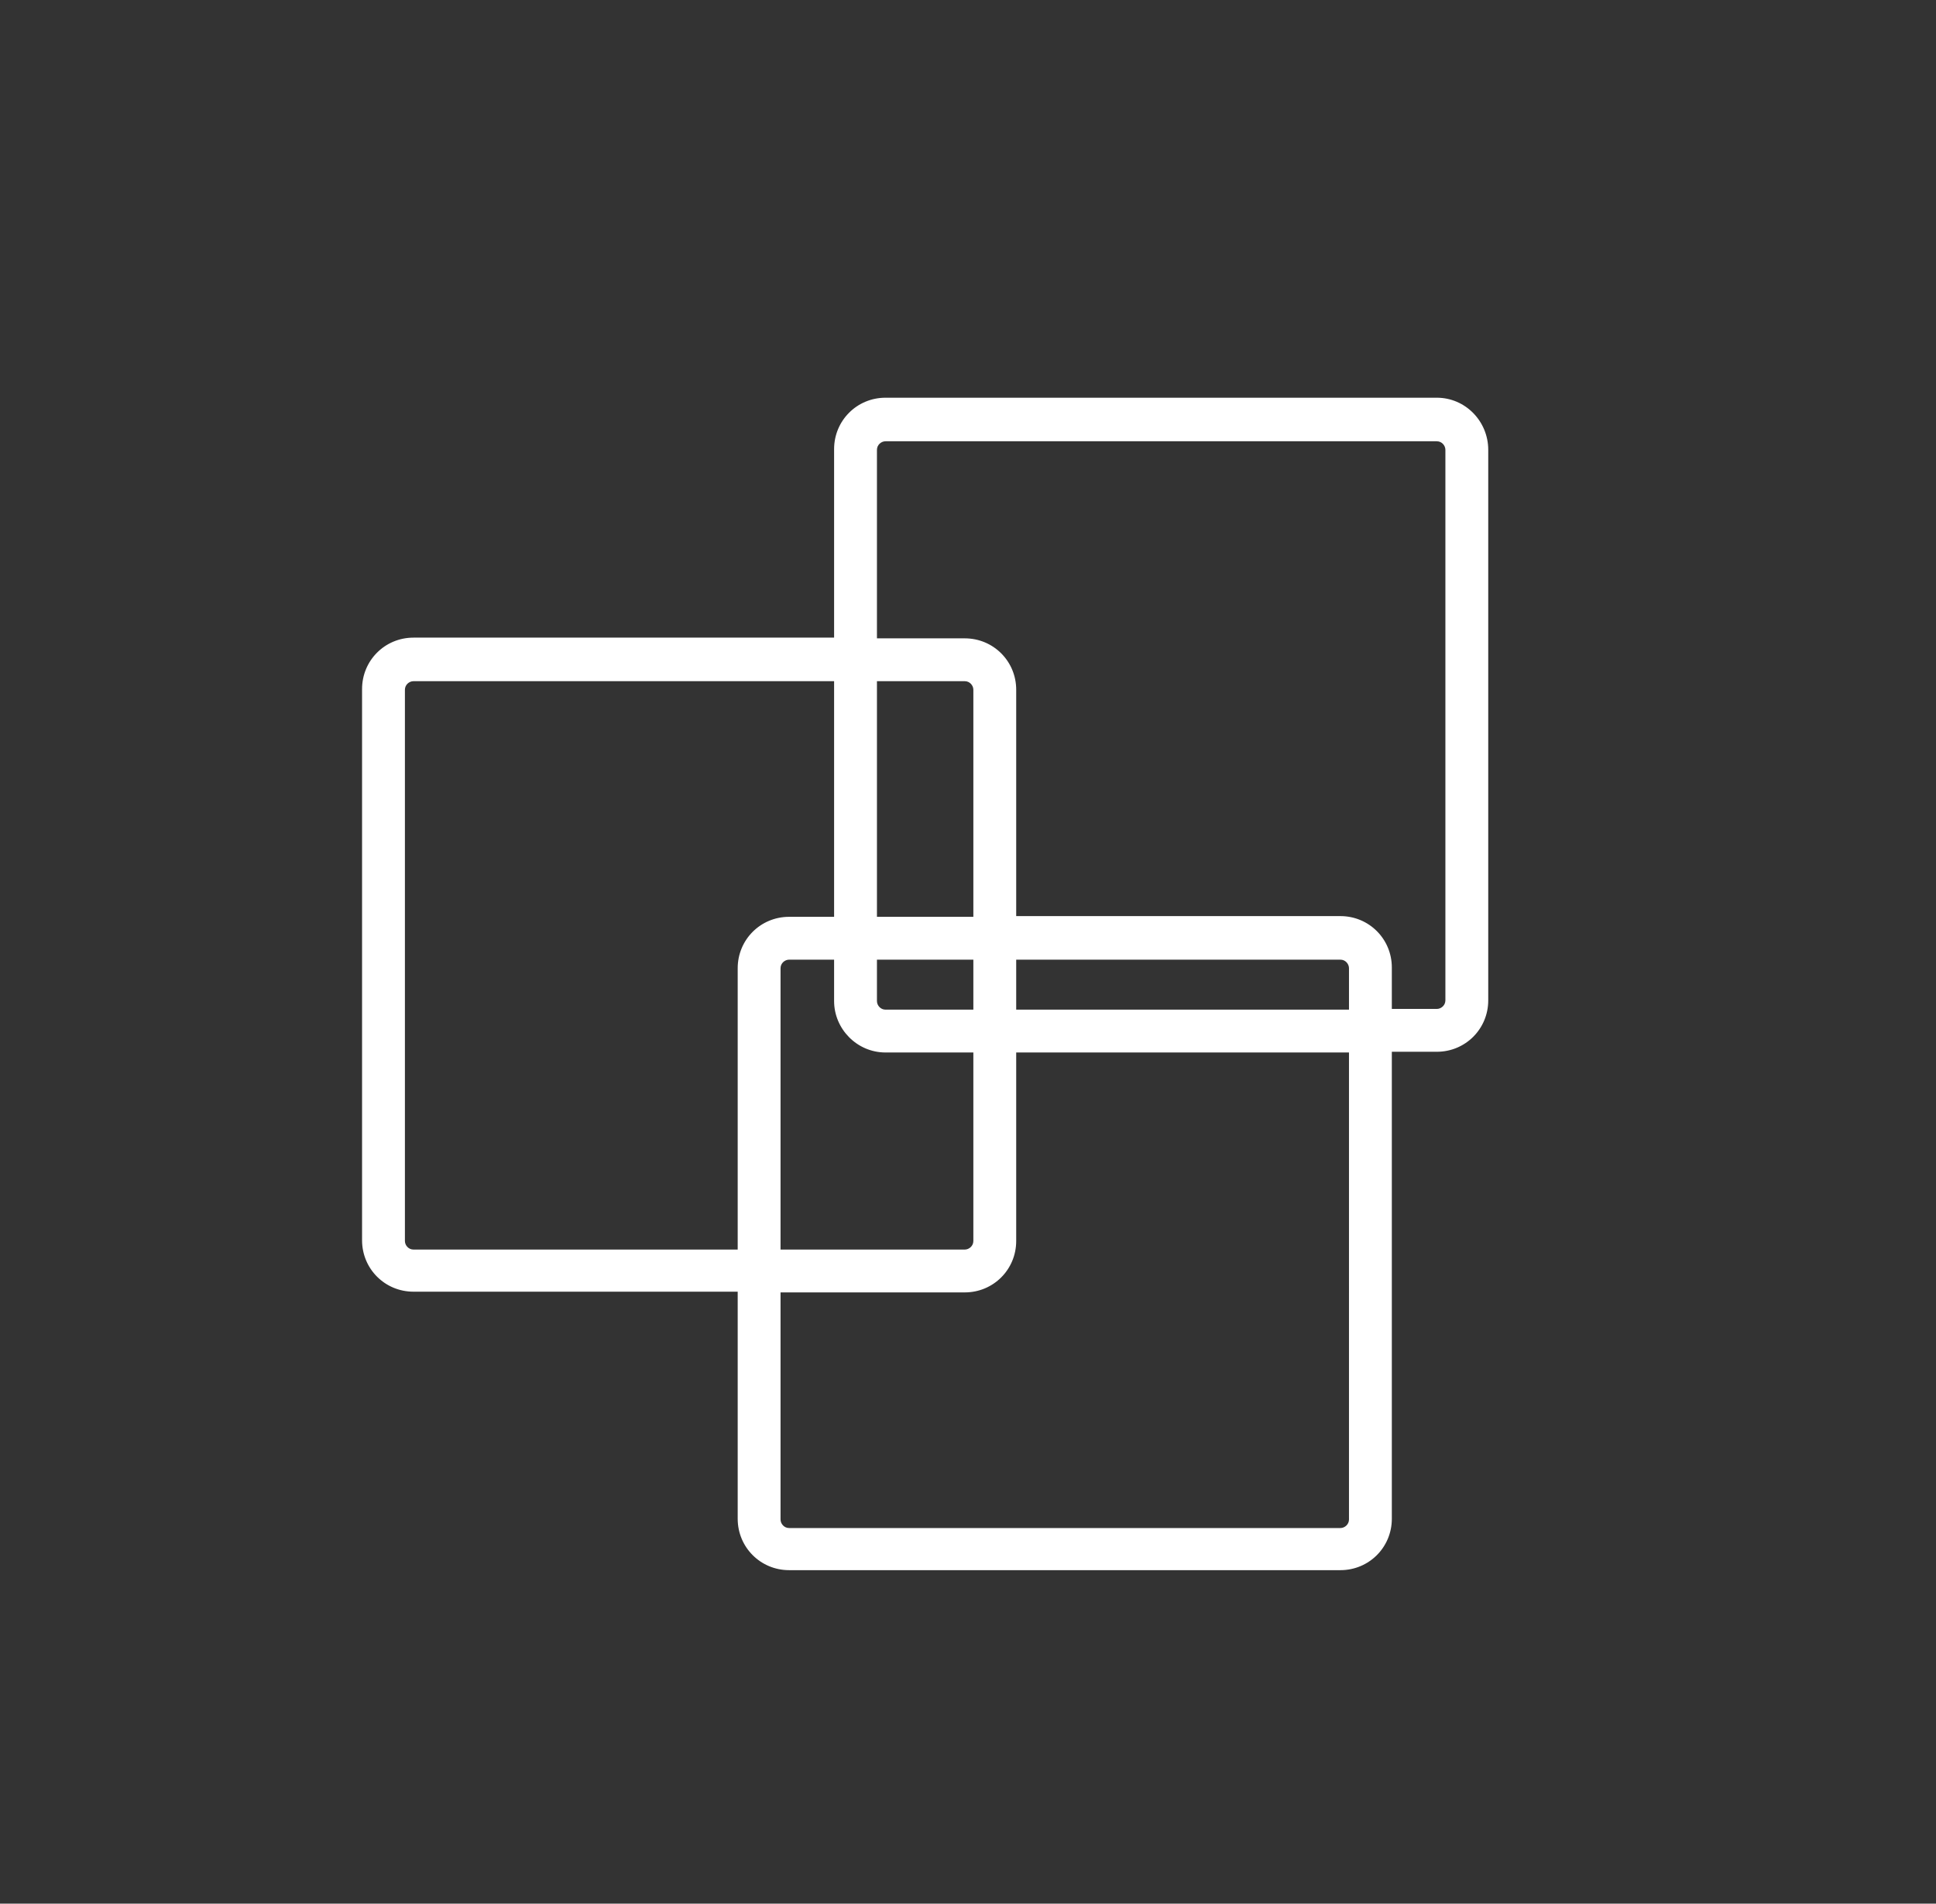 <?xml version="1.0" encoding="utf-8"?>
<!-- Generator: Adobe Illustrator 26.0.1, SVG Export Plug-In . SVG Version: 6.00 Build 0)  -->
<svg version="1.1" id="Layer_1" xmlns="http://www.w3.org/2000/svg" xmlns:xlink="http://www.w3.org/1999/xlink" x="0px" y="0px"
	 viewBox="0 0 271.1 266.6" style="enable-background:new 0 0 271.1 266.6;" xml:space="preserve">
<rect x="0" y="0" width="271.1" height="266.6" fill="#333333" stroke="none"/>
<style type="text/css">
	.st0{fill:#009293;}
	.st1{fill:#FFFFFF;}
	.st2{fill:#DCE0E0;}
	.st3{fill:none;}
	.st4{fill:#7A80BD;}
	.st5{opacity:0.1;enable-background:new    ;}
	.st6{opacity:0.2;enable-background:new    ;}
	.st7{fill:#555DA9;}
	.st8{fill:#4F58A6;}
	.st9{fill:url(#SVGID_1_);}
	.st10{fill:url(#SVGID_00000126322906510163978710000005995159317680818059_);}
	.st11{fill:url(#SVGID_00000104671309919501267300000003467136222146369185_);}
	.st12{fill:url(#SVGID_00000034062735599744213390000005883960639075727548_);}
	.st13{fill:url(#SVGID_00000067208604264870089100000018133526653987706813_);}
	.st14{fill:url(#SVGID_00000177450617396564863190000000353074778918748037_);}
	.st15{fill:url(#SVGID_00000128453454344334042510000017152148239533890737_);}
	.st16{fill:url(#SVGID_00000070821456201306089690000003288726677542608258_);}
	.st17{fill:url(#SVGID_00000070809541339434731850000010946984269856010423_);}
	.st18{fill:url(#SVGID_00000114061645068981833490000013455137983082676636_);}
	.st19{fill:url(#SVGID_00000110465280834627647710000009620473832882815914_);}
	.st20{fill:url(#SVGID_00000014601206450821491460000016647756553763381914_);}
	.st21{fill:url(#SVGID_00000039815165755326165100000016791794109332113338_);}
	.st22{fill:url(#SVGID_00000036243730468735275370000003547234597828420780_);}
	.st23{fill:url(#SVGID_00000002345749715189630540000016901135129475888058_);}
	.st24{fill:url(#SVGID_00000161597970969430886030000001287800414700461713_);}
	.st25{fill:url(#SVGID_00000137125899609615290870000012547892192415494075_);}
	.st26{fill:url(#SVGID_00000078021690492679454580000014954784421114714037_);}
	.st27{fill:url(#SVGID_00000118382661232949622320000017897862504372913832_);}
	.st28{fill:url(#SVGID_00000033332352329880655810000012945173128854493874_);}
	.st29{fill:url(#SVGID_00000083767213808892987450000015405830858018074771_);}
	.st30{fill:url(#SVGID_00000096042986218261730030000008407124967673715347_);}
	.st31{fill:url(#SVGID_00000011016352617816454770000011279561979014122390_);}
	.st32{fill:url(#SVGID_00000065073796189048027150000003044275257102176406_);}
	.st33{fill:url(#SVGID_00000049910479931759626190000018223740471091185333_);}
	.st34{fill:url(#SVGID_00000069374435590361798240000009507453847882333312_);}
	.st35{fill:url(#SVGID_00000115507157865644602690000005653119603769675693_);}
	.st36{fill:url(#SVGID_00000056417947586431596170000017514284269732964023_);}
	.st37{fill:url(#SVGID_00000134227394660253123040000012757665024094420867_);}
	.st38{fill:url(#SVGID_00000026848477121885895030000007012692861706588075_);}
	.st39{fill:url(#SVGID_00000081636906387594539880000015216626877847869115_);}
	.st40{fill:url(#SVGID_00000080914105553078469940000015899681979331501744_);}
	.st41{fill:url(#SVGID_00000045582545418111295410000008018772154460242106_);}
	.st42{fill:url(#SVGID_00000017478880490887671730000016452127509727324331_);}
	.st43{fill:url(#SVGID_00000052792597202045277230000007375299364525745817_);}
	.st44{fill:url(#SVGID_00000183206904995732438000000010709992640680525211_);}
	.st45{fill:url(#SVGID_00000062168370158397489340000008505436997626030513_);}
	.st46{fill:url(#SVGID_00000083049104835290114950000012021150189205203383_);}
	.st47{fill:url(#SVGID_00000183953221324991210910000008141100488562952379_);}
	.st48{fill:url(#SVGID_00000133509821347121696900000016394871637481567421_);}
	.st49{fill:url(#SVGID_00000149345692088346019230000004638791406559739321_);}
	.st50{fill:url(#SVGID_00000137855180916752154540000002558056737278140036_);}
	.st51{fill:url(#SVGID_00000142149887349836786920000018273130580986317992_);}
	.st52{fill:url(#SVGID_00000003824357949390189230000014845743535428859781_);}
	.st53{fill:url(#SVGID_00000117656381054863277740000005438539906743279761_);}
	.st54{fill:url(#SVGID_00000148647426128734992090000013113150183176162464_);}
	.st55{fill:url(#SVGID_00000016784458207974862890000008105732416193095553_);}
	.st56{fill:url(#SVGID_00000135648491721563561750000005115746399909122449_);}
	.st57{fill:url(#SVGID_00000139260387867798934650000014396302029311165069_);}
	.st58{fill:url(#SVGID_00000174560315723913755300000009750171812371215764_);}
	.st59{fill:url(#SVGID_00000034069366802303656510000010742938827839662508_);}
	.st60{fill:url(#SVGID_00000165936441257444054120000014562804315401771423_);}
	.st61{fill:url(#SVGID_00000142134579766603893830000009259056523870716087_);}
	.st62{fill:url(#SVGID_00000016796994619049523750000015969357045697497988_);}
	.st63{fill:url(#SVGID_00000007410320754930603500000018330980692048819601_);}
	.st64{fill:url(#SVGID_00000090993678279605150910000013805161739192230801_);}
	.st65{fill:url(#SVGID_00000151509585558589084390000009734074670495731634_);}
	.st66{fill:url(#SVGID_00000127010230209559595790000014524087438803514279_);}
	.st67{fill:url(#SVGID_00000054949007127196779970000016722537597749589391_);}
	.st68{fill:url(#SVGID_00000098181846686001286890000002437965697413574054_);}
	.st69{fill:url(#SVGID_00000030469396622421958230000003729767236604208257_);}
	.st70{fill:url(#SVGID_00000119108189213803410480000014138406118479810448_);}
	.st71{fill:url(#SVGID_00000024706386073539028540000013936375189945735615_);}
	.st72{fill:url(#SVGID_00000127735128027090377020000005171067314312835201_);}
	.st73{fill:url(#SVGID_00000176726211952433231710000014697165700367872682_);}
	.st74{fill:url(#SVGID_00000021094571663412867160000004395828057811370164_);}
	.st75{fill:url(#SVGID_00000000914044737510596650000011413222847210469817_);}
	.st76{fill:url(#SVGID_00000079476561694027770900000010671149992063474580_);}
	.st77{fill:url(#SVGID_00000034788450794351679610000008067760219805881779_);}
	.st78{fill:url(#SVGID_00000031203067741098943450000018031271187279161784_);}
	.st79{fill:#E85128;}
	.st80{fill:#7DB828;}
	.st81{fill:#349ED8;}
	.st82{fill:#FAB80E;}
	.st83{fill:#737473;}
</style>
<path class="st1" d="M201.2,55.7H124c-4,0-7.2,3.2-7.2,7.2v26.4H57.9c-4,0-7.2,3.2-7.2,7.2v77.2c0,4,3.2,7.2,7.2,7.2h45.4v31.8
	c0,4,3.2,7.2,7.2,7.2h77.2c4,0,7.2-3.2,7.2-7.2v-65.4h6.3c4,0,7.2-3.2,7.2-7.2V63C208.4,59,205.2,55.7,201.2,55.7z M57.9,175
	c-0.7,0-1.2-0.6-1.2-1.2V96.6c0-0.7,0.6-1.2,1.2-1.2h58.9v33h-6.3c-4,0-7.2,3.2-7.2,7.2V175H57.9z M136.3,128.4h-13.5v-33h12.3
	c0.7,0,1.2,0.6,1.2,1.2V128.4z M188.9,141.4h-46.6v-7h45.4c0.7,0,1.2,0.6,1.2,1.2V141.4z M136.3,141.4H124c-0.7,0-1.2-0.6-1.2-1.2
	v-5.8h13.5V141.4z M124,147.4h12.3v26.4c0,0.7-0.6,1.2-1.2,1.2h-25.8v-39.4c0-0.7,0.6-1.2,1.2-1.2h6.3v5.8
	C116.8,144.1,120,147.4,124,147.4z M188.9,212.8c0,0.7-0.6,1.2-1.2,1.2h-77.2c-0.7,0-1.2-0.6-1.2-1.2V181h25.8c4,0,7.2-3.2,7.2-7.2
	v-26.4h46.6V212.8z M202.4,140.1c0,0.7-0.6,1.2-1.2,1.2h-6.3v-5.8c0-4-3.2-7.2-7.2-7.2h-45.4V96.6c0-4-3.2-7.2-7.2-7.2h-12.3V63
	c0-0.7,0.6-1.2,1.2-1.2h77.2c0.7,0,1.2,0.6,1.2,1.2V140.1z"/>
</svg>
